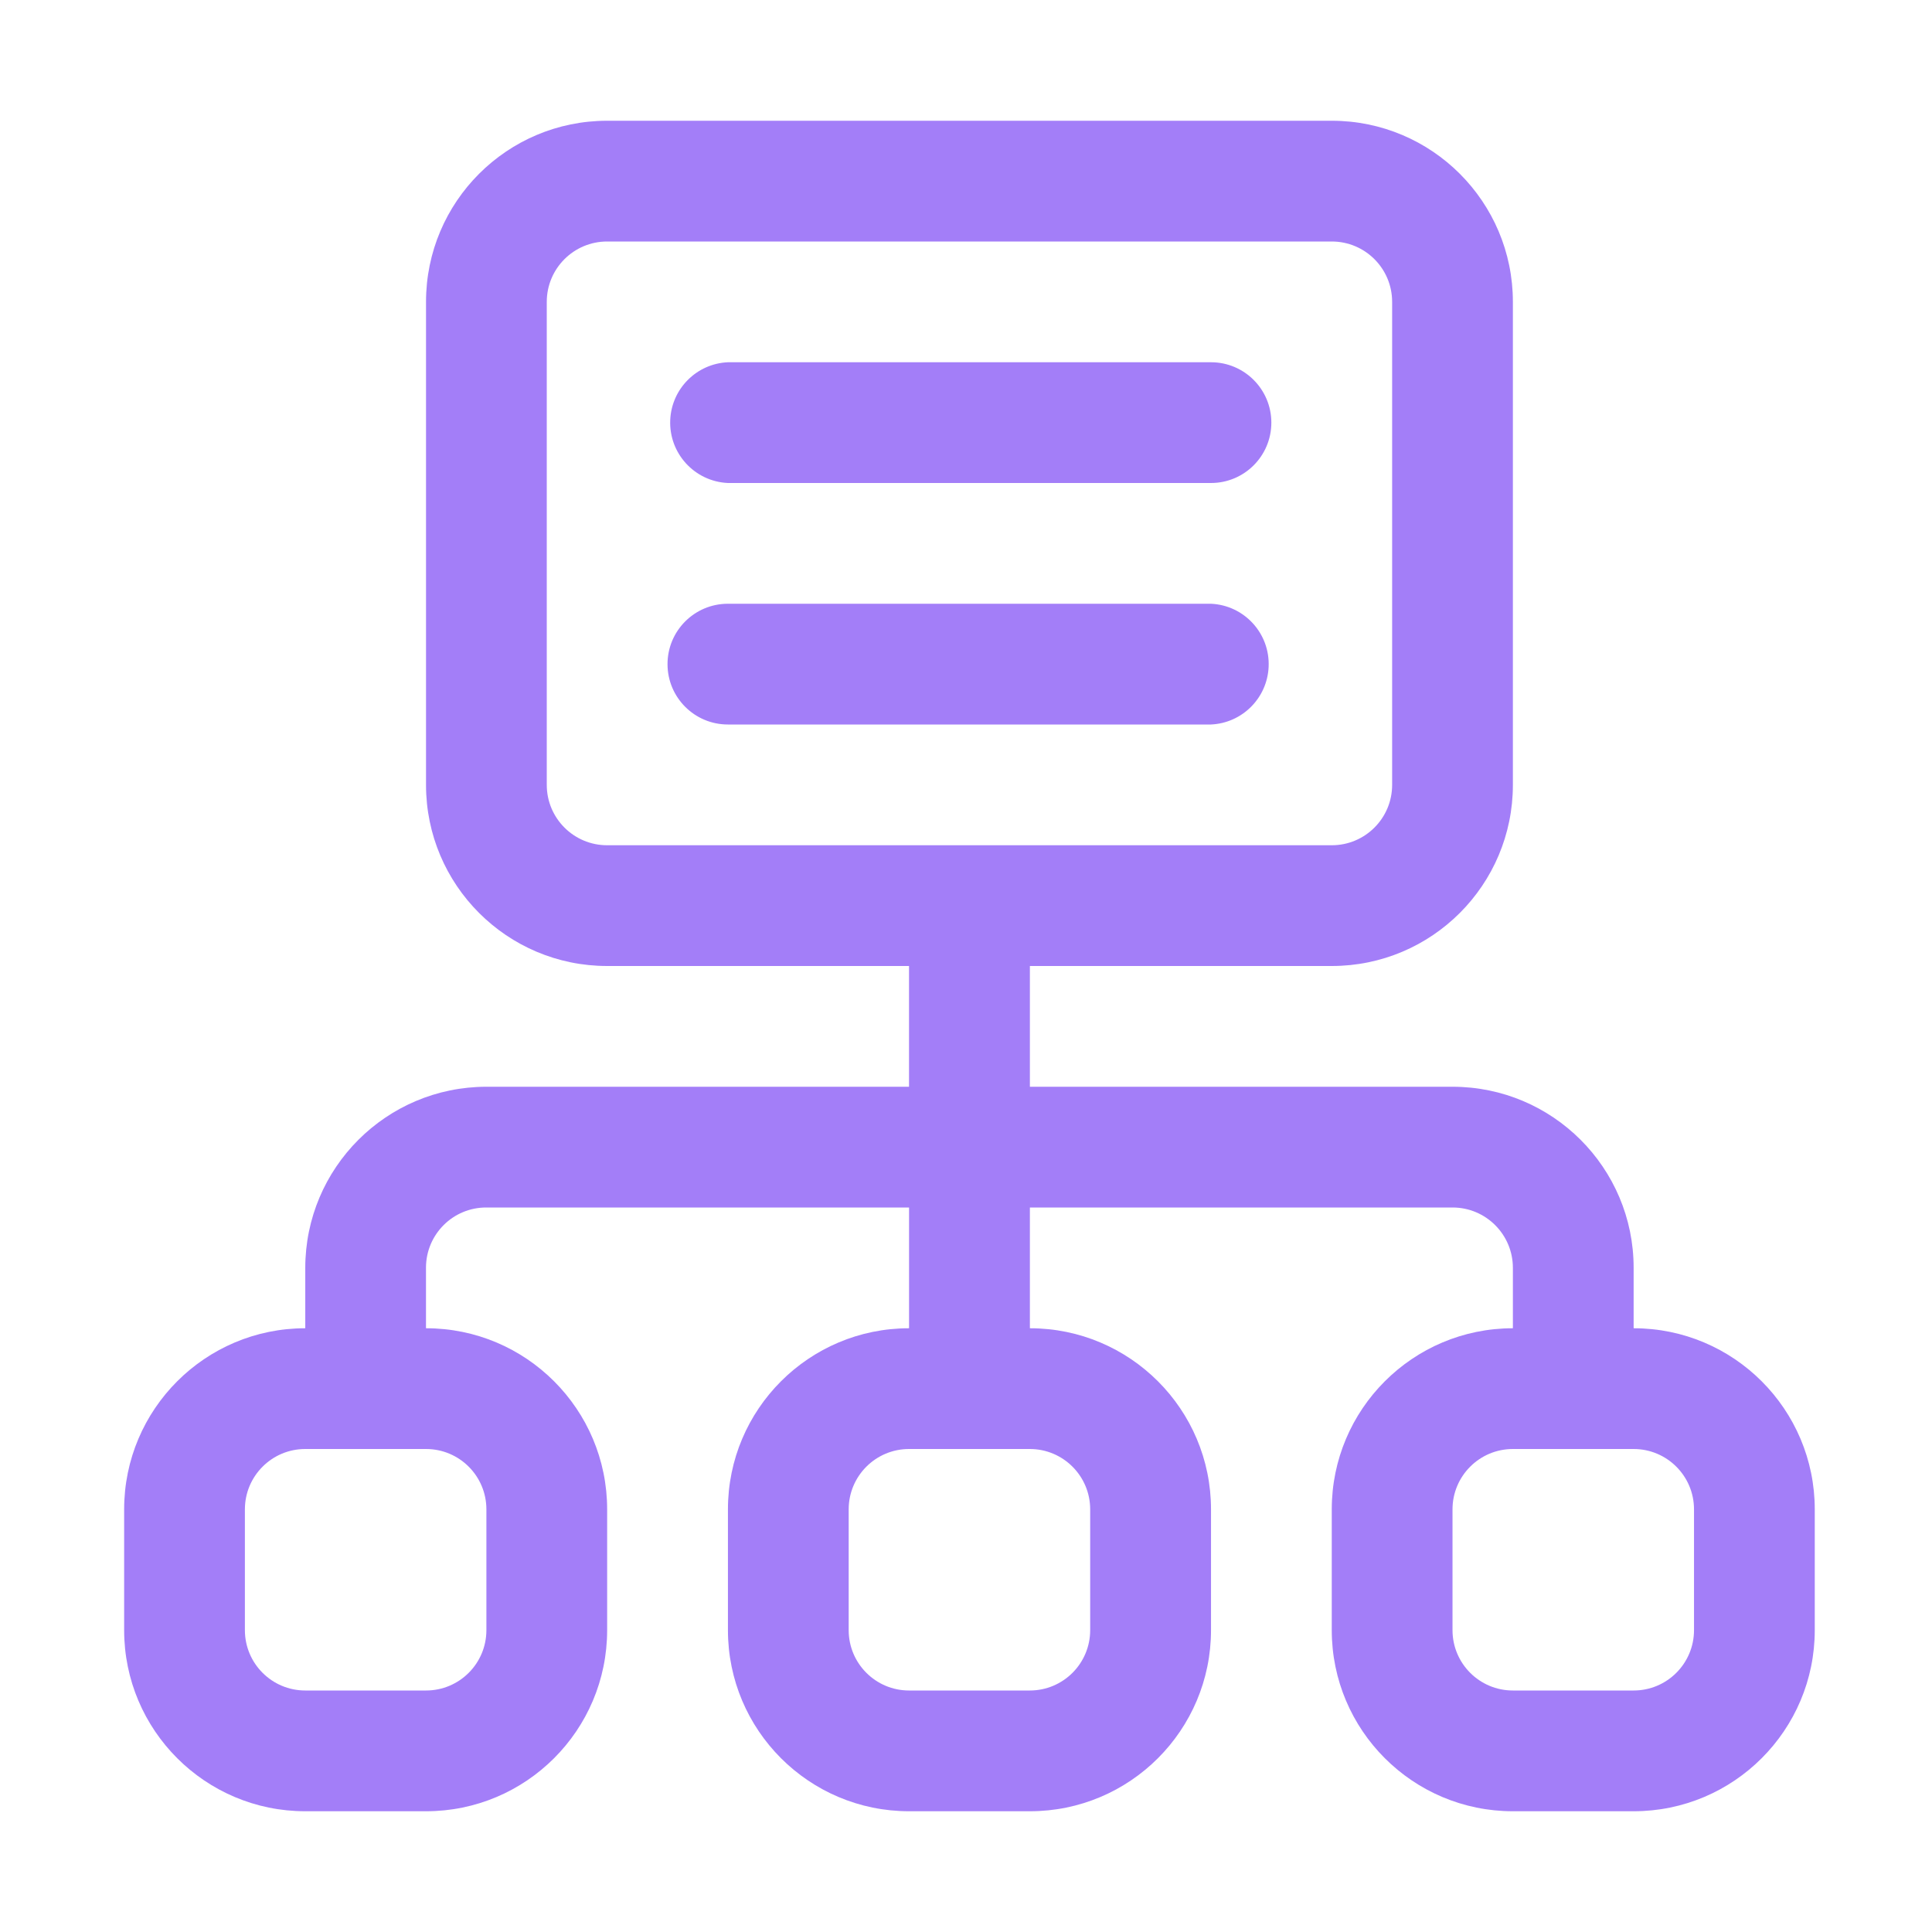 <?xml version="1.0" encoding="UTF-8"?>
<svg id="Layer_1" xmlns="http://www.w3.org/2000/svg" version="1.1" viewBox="0 0 512 512">
  <!-- Generator: Adobe Illustrator 29.5.1, SVG Export Plug-In . SVG Version: 2.1.0 Build 141)  -->
  <defs>
    <style>
      .st0 {
        fill: #a37ef8;
        fill-rule: evenodd;
      }
    </style>
  </defs>
  <path class="st0" d="M112.9,352c26.51,0,48,21.49,48,48v32c0,26.51-21.49,48-48,48h-32c-26.51,0-48-21.49-48-48v-32c0-26.51,21.49-48,48-48v-16c.02-26.5,21.5-47.98,48-48h112v-32h-80c-26.51,0-48-21.49-48-48V80c0-26.51,21.49-48,48-48h192.03c26.51,0,48,21.49,48,48v128c0,26.51-21.49,48-48,48h-80v32h112c26.5,0,47.99,21.47,48,47.97v16.03c26.51,0,48,21.49,48,48v32c0,26.51-21.49,48-48,48h-32c-26.51,0-48-21.49-48-48v-32c0-26.51,21.49-48,48-48v-16c0-8.83-7.14-15.99-15.97-16h-112.03v32c26.51,0,48,21.49,48,48v32c0,26.51-21.49,48-48,48h-32.02c-26.51,0-48-21.49-48-48v-32c0-26.51,21.49-48,48-48v-32h-112.02c-8.81-.03-15.97,7.09-16,15.9,0,.03,0,.06,0,.1v16ZM112.9,384h-32c-8.84,0-16,7.16-16,16v32c0,8.84,7.16,16,16,16h32c8.84,0,16-7.16,16-16v-32c0-8.84-7.16-16-16-16ZM432.93,384h-32c-8.84,0-16,7.16-16,16v32c0,8.84,7.16,16,16,16h32c8.84,0,16-7.16,16-16v-32c0-8.84-7.16-16-16-16ZM272.93,384h-32.02c-8.84,0-16,7.16-16,16v32c0,8.84,7.16,16,16,16h32c8.84,0,16-7.16,16-16v-32c0-8.84-7.16-16-16-16h.02ZM160.9,224h192.03c8.84,0,16-7.16,16-16V80c0-8.84-7.16-16-16-16h-192.03c-8.84,0-16,7.16-16,16v128c0,8.84,7.16,16,16,16h0ZM192.9,192c-8.84,0-16-7.16-16-16s7.16-16,16-16h128.02c8.84.4,15.68,7.88,15.28,16.72-.37,8.28-7,14.91-15.28,15.28h-128.02ZM192.9,128c-8.84-.4-15.68-7.88-15.28-16.72.37-8.28,7-14.91,15.28-15.28h128.02c8.84,0,16,7.16,16,16s-7.16,16-16,16h-128.02Z"/>
</svg>